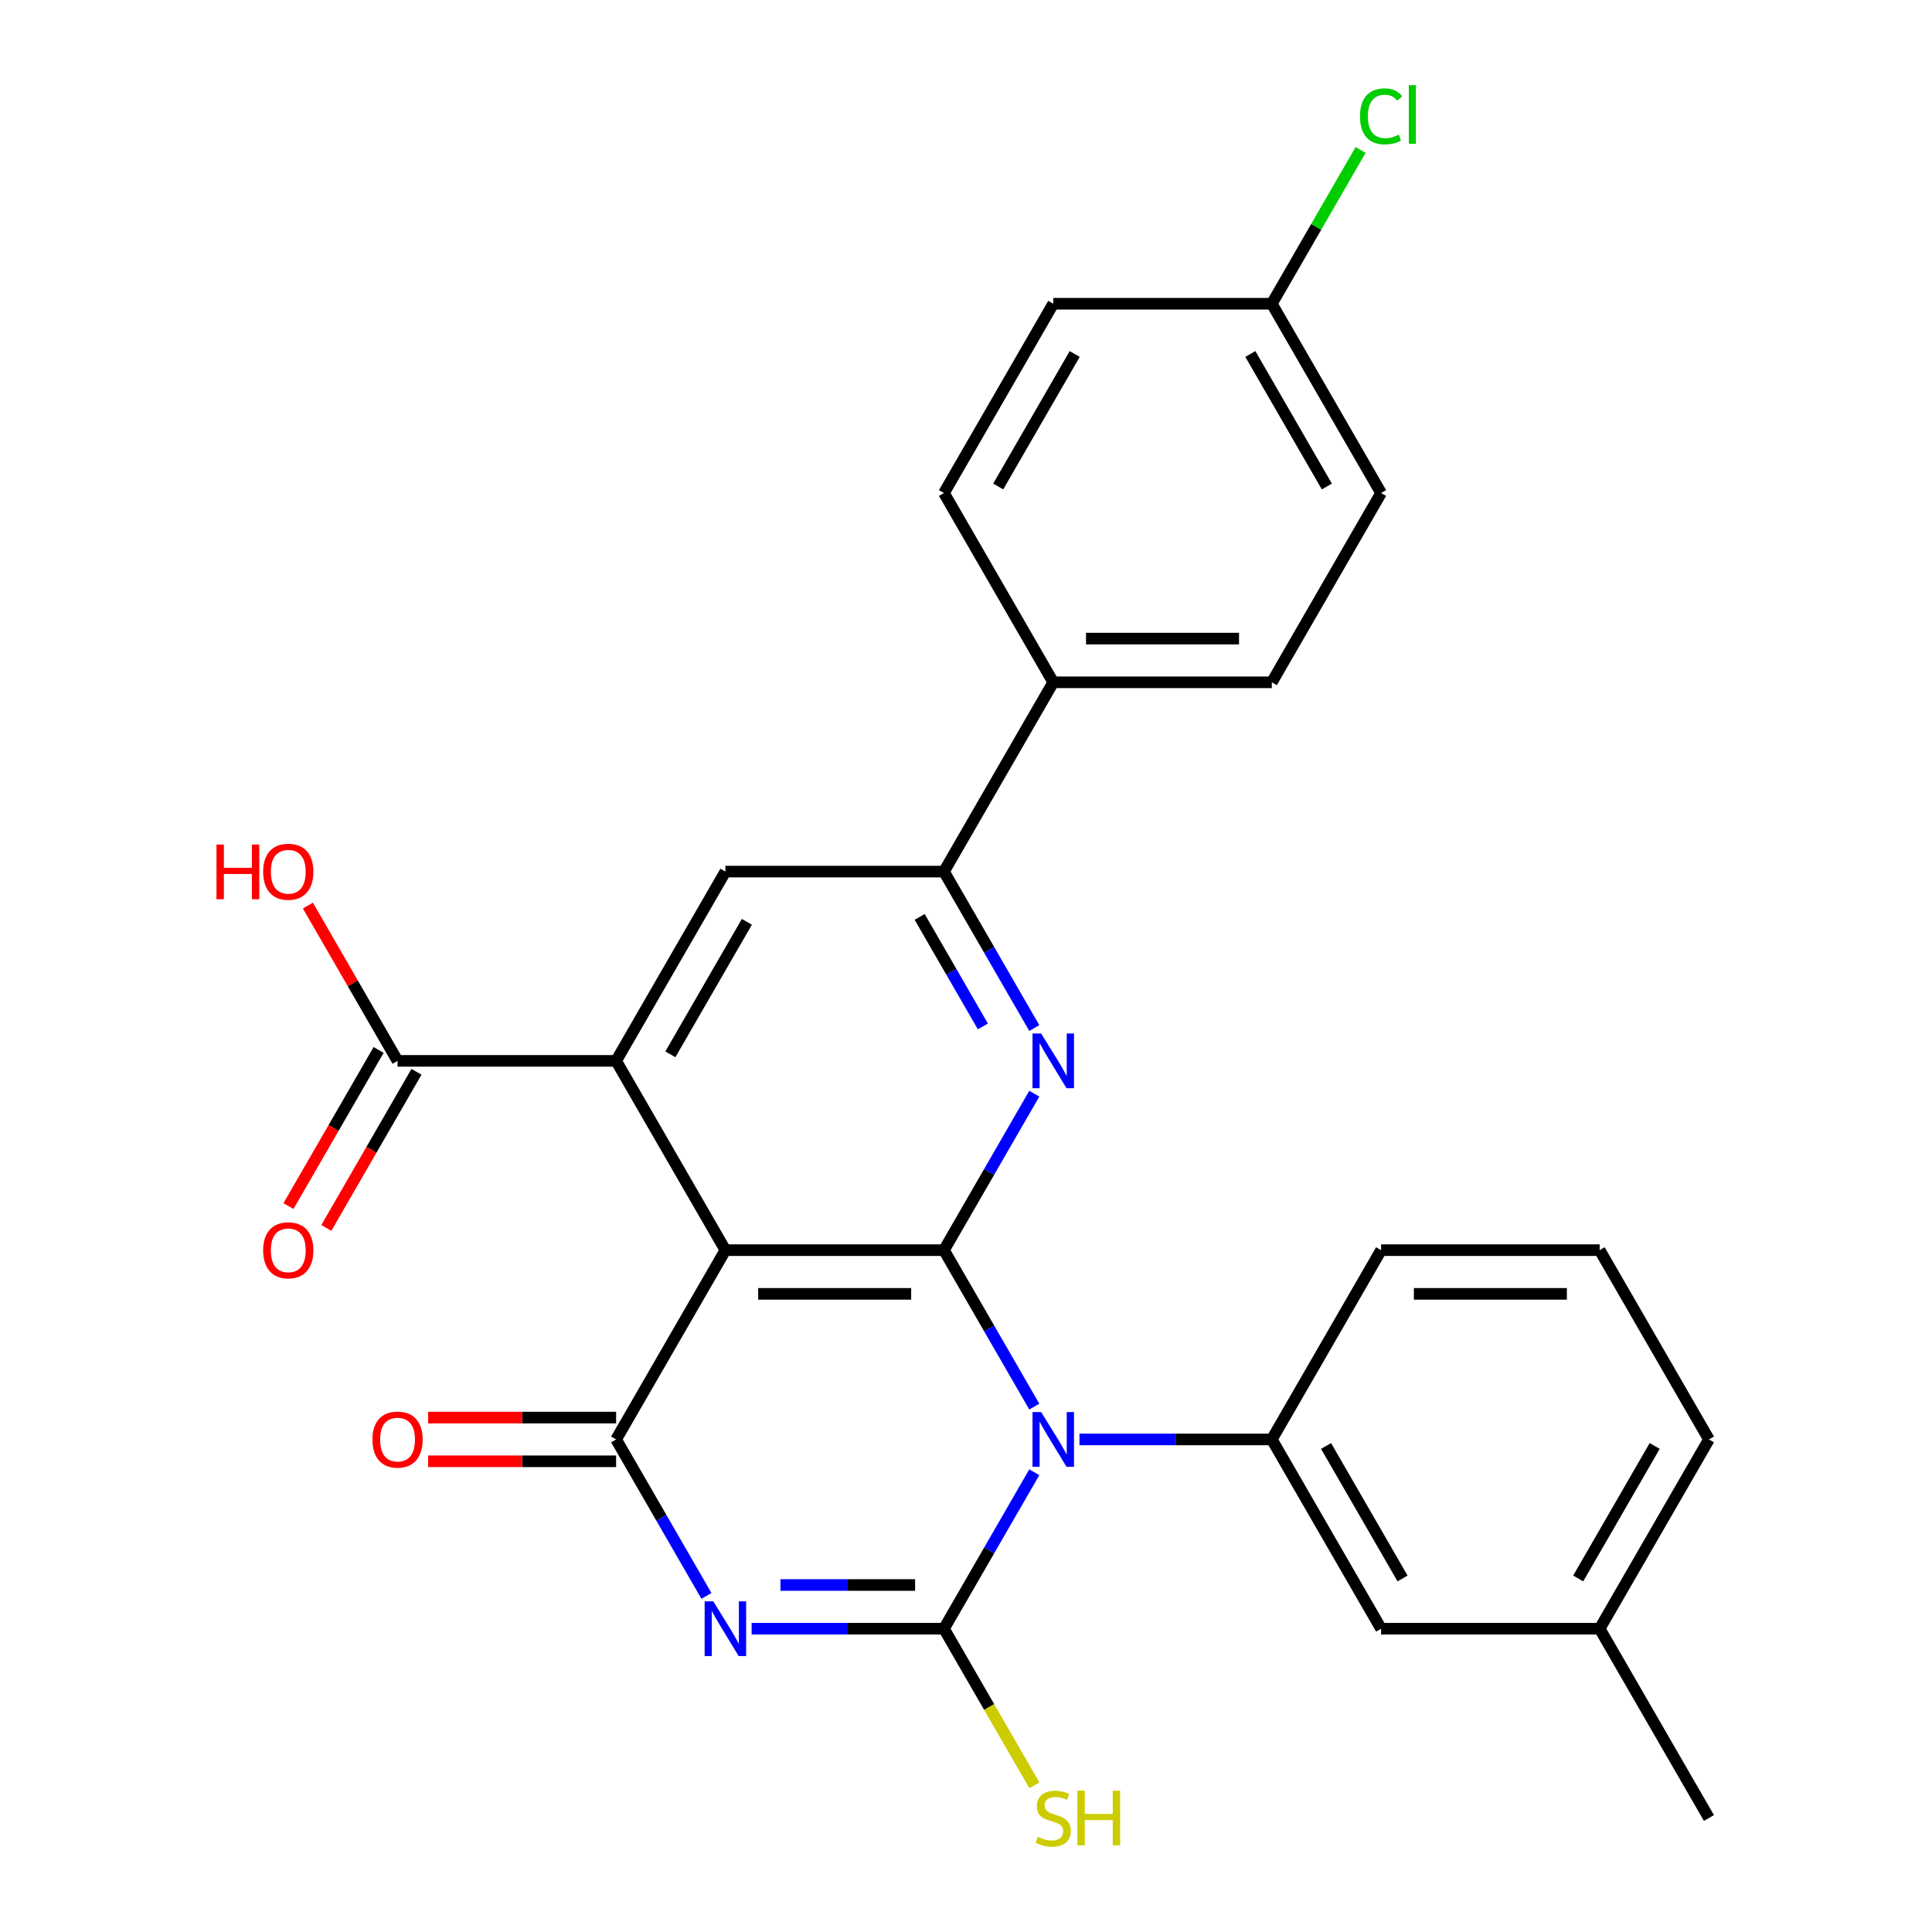 <?xml version='1.0' encoding='iso-8859-1'?>
<svg version='1.1' baseProfile='full'
              xmlns='http://www.w3.org/2000/svg'
                      xmlns:rdkit='http://www.rdkit.org/xml'
                      xmlns:xlink='http://www.w3.org/1999/xlink'
                  xml:space='preserve'
width='1000px' height='1000px' viewBox='0 0 1000 1000'>
<!-- END OF HEADER -->
<rect style='opacity:1.0;fill:#FFFFFF;stroke:none' width='1000' height='1000' x='0' y='0'> </rect>
<path class='bond-0' d='M 535.35,728.061 L 511.972,687.569' style='fill:none;fill-rule:evenodd;stroke:#0000FF;stroke-width:6px;stroke-linecap:butt;stroke-linejoin:miter;stroke-opacity:1' />
<path class='bond-0' d='M 511.972,687.569 L 488.594,647.077' style='fill:none;fill-rule:evenodd;stroke:#000000;stroke-width:6px;stroke-linecap:butt;stroke-linejoin:miter;stroke-opacity:1' />
<path class='bond-1' d='M 535.35,762.037 L 511.972,802.529' style='fill:none;fill-rule:evenodd;stroke:#0000FF;stroke-width:6px;stroke-linecap:butt;stroke-linejoin:miter;stroke-opacity:1' />
<path class='bond-1' d='M 511.972,802.529 L 488.594,843.021' style='fill:none;fill-rule:evenodd;stroke:#000000;stroke-width:6px;stroke-linecap:butt;stroke-linejoin:miter;stroke-opacity:1' />
<path class='bond-7' d='M 558.726,745.049 L 608.507,745.049' style='fill:none;fill-rule:evenodd;stroke:#0000FF;stroke-width:6px;stroke-linecap:butt;stroke-linejoin:miter;stroke-opacity:1' />
<path class='bond-7' d='M 608.507,745.049 L 658.287,745.049' style='fill:none;fill-rule:evenodd;stroke:#000000;stroke-width:6px;stroke-linecap:butt;stroke-linejoin:miter;stroke-opacity:1' />
<path class='bond-3' d='M 488.594,647.077 L 375.465,647.077' style='fill:none;fill-rule:evenodd;stroke:#000000;stroke-width:6px;stroke-linecap:butt;stroke-linejoin:miter;stroke-opacity:1' />
<path class='bond-3' d='M 471.625,669.702 L 392.434,669.702' style='fill:none;fill-rule:evenodd;stroke:#000000;stroke-width:6px;stroke-linecap:butt;stroke-linejoin:miter;stroke-opacity:1' />
<path class='bond-5' d='M 488.594,647.077 L 511.972,606.585' style='fill:none;fill-rule:evenodd;stroke:#000000;stroke-width:6px;stroke-linecap:butt;stroke-linejoin:miter;stroke-opacity:1' />
<path class='bond-5' d='M 511.972,606.585 L 535.35,566.092' style='fill:none;fill-rule:evenodd;stroke:#0000FF;stroke-width:6px;stroke-linecap:butt;stroke-linejoin:miter;stroke-opacity:1' />
<path class='bond-2' d='M 488.594,843.021 L 438.814,843.021' style='fill:none;fill-rule:evenodd;stroke:#000000;stroke-width:6px;stroke-linecap:butt;stroke-linejoin:miter;stroke-opacity:1' />
<path class='bond-2' d='M 438.814,843.021 L 389.033,843.021' style='fill:none;fill-rule:evenodd;stroke:#0000FF;stroke-width:6px;stroke-linecap:butt;stroke-linejoin:miter;stroke-opacity:1' />
<path class='bond-2' d='M 473.66,820.396 L 438.814,820.396' style='fill:none;fill-rule:evenodd;stroke:#000000;stroke-width:6px;stroke-linecap:butt;stroke-linejoin:miter;stroke-opacity:1' />
<path class='bond-2' d='M 438.814,820.396 L 403.967,820.396' style='fill:none;fill-rule:evenodd;stroke:#0000FF;stroke-width:6px;stroke-linecap:butt;stroke-linejoin:miter;stroke-opacity:1' />
<path class='bond-12' d='M 488.594,843.021 L 511.995,883.553' style='fill:none;fill-rule:evenodd;stroke:#000000;stroke-width:6px;stroke-linecap:butt;stroke-linejoin:miter;stroke-opacity:1' />
<path class='bond-12' d='M 511.995,883.553 L 535.396,924.086' style='fill:none;fill-rule:evenodd;stroke:#CCCC00;stroke-width:6px;stroke-linecap:butt;stroke-linejoin:miter;stroke-opacity:1' />
<path class='bond-4' d='M 365.657,826.033 L 342.279,785.541' style='fill:none;fill-rule:evenodd;stroke:#0000FF;stroke-width:6px;stroke-linecap:butt;stroke-linejoin:miter;stroke-opacity:1' />
<path class='bond-4' d='M 342.279,785.541 L 318.901,745.049' style='fill:none;fill-rule:evenodd;stroke:#000000;stroke-width:6px;stroke-linecap:butt;stroke-linejoin:miter;stroke-opacity:1' />
<path class='bond-6' d='M 375.465,647.077 L 318.901,549.104' style='fill:none;fill-rule:evenodd;stroke:#000000;stroke-width:6px;stroke-linecap:butt;stroke-linejoin:miter;stroke-opacity:1' />
<path class='bond-28' d='M 375.465,647.077 L 318.901,745.049' style='fill:none;fill-rule:evenodd;stroke:#000000;stroke-width:6px;stroke-linecap:butt;stroke-linejoin:miter;stroke-opacity:1' />
<path class='bond-11' d='M 318.901,733.736 L 270.25,733.736' style='fill:none;fill-rule:evenodd;stroke:#000000;stroke-width:6px;stroke-linecap:butt;stroke-linejoin:miter;stroke-opacity:1' />
<path class='bond-11' d='M 270.25,733.736 L 221.6,733.736' style='fill:none;fill-rule:evenodd;stroke:#FF0000;stroke-width:6px;stroke-linecap:butt;stroke-linejoin:miter;stroke-opacity:1' />
<path class='bond-11' d='M 318.901,756.362 L 270.25,756.362' style='fill:none;fill-rule:evenodd;stroke:#000000;stroke-width:6px;stroke-linecap:butt;stroke-linejoin:miter;stroke-opacity:1' />
<path class='bond-11' d='M 270.25,756.362 L 221.6,756.362' style='fill:none;fill-rule:evenodd;stroke:#FF0000;stroke-width:6px;stroke-linecap:butt;stroke-linejoin:miter;stroke-opacity:1' />
<path class='bond-8' d='M 535.35,532.116 L 511.972,491.624' style='fill:none;fill-rule:evenodd;stroke:#0000FF;stroke-width:6px;stroke-linecap:butt;stroke-linejoin:miter;stroke-opacity:1' />
<path class='bond-8' d='M 511.972,491.624 L 488.594,451.132' style='fill:none;fill-rule:evenodd;stroke:#000000;stroke-width:6px;stroke-linecap:butt;stroke-linejoin:miter;stroke-opacity:1' />
<path class='bond-8' d='M 508.742,531.281 L 492.378,502.937' style='fill:none;fill-rule:evenodd;stroke:#0000FF;stroke-width:6px;stroke-linecap:butt;stroke-linejoin:miter;stroke-opacity:1' />
<path class='bond-8' d='M 492.378,502.937 L 476.013,474.592' style='fill:none;fill-rule:evenodd;stroke:#000000;stroke-width:6px;stroke-linecap:butt;stroke-linejoin:miter;stroke-opacity:1' />
<path class='bond-10' d='M 318.901,549.104 L 205.772,549.104' style='fill:none;fill-rule:evenodd;stroke:#000000;stroke-width:6px;stroke-linecap:butt;stroke-linejoin:miter;stroke-opacity:1' />
<path class='bond-30' d='M 318.901,549.104 L 375.465,451.132' style='fill:none;fill-rule:evenodd;stroke:#000000;stroke-width:6px;stroke-linecap:butt;stroke-linejoin:miter;stroke-opacity:1' />
<path class='bond-30' d='M 346.98,545.721 L 386.575,477.141' style='fill:none;fill-rule:evenodd;stroke:#000000;stroke-width:6px;stroke-linecap:butt;stroke-linejoin:miter;stroke-opacity:1' />
<path class='bond-14' d='M 658.287,745.049 L 714.851,843.021' style='fill:none;fill-rule:evenodd;stroke:#000000;stroke-width:6px;stroke-linecap:butt;stroke-linejoin:miter;stroke-opacity:1' />
<path class='bond-14' d='M 686.366,748.432 L 725.961,817.013' style='fill:none;fill-rule:evenodd;stroke:#000000;stroke-width:6px;stroke-linecap:butt;stroke-linejoin:miter;stroke-opacity:1' />
<path class='bond-23' d='M 658.287,745.049 L 714.851,647.077' style='fill:none;fill-rule:evenodd;stroke:#000000;stroke-width:6px;stroke-linecap:butt;stroke-linejoin:miter;stroke-opacity:1' />
<path class='bond-9' d='M 488.594,451.132 L 375.465,451.132' style='fill:none;fill-rule:evenodd;stroke:#000000;stroke-width:6px;stroke-linecap:butt;stroke-linejoin:miter;stroke-opacity:1' />
<path class='bond-13' d='M 488.594,451.132 L 545.158,353.16' style='fill:none;fill-rule:evenodd;stroke:#000000;stroke-width:6px;stroke-linecap:butt;stroke-linejoin:miter;stroke-opacity:1' />
<path class='bond-15' d='M 195.975,543.448 L 172.643,583.86' style='fill:none;fill-rule:evenodd;stroke:#000000;stroke-width:6px;stroke-linecap:butt;stroke-linejoin:miter;stroke-opacity:1' />
<path class='bond-15' d='M 172.643,583.86 L 149.311,624.272' style='fill:none;fill-rule:evenodd;stroke:#FF0000;stroke-width:6px;stroke-linecap:butt;stroke-linejoin:miter;stroke-opacity:1' />
<path class='bond-15' d='M 215.569,554.761 L 192.237,595.173' style='fill:none;fill-rule:evenodd;stroke:#000000;stroke-width:6px;stroke-linecap:butt;stroke-linejoin:miter;stroke-opacity:1' />
<path class='bond-15' d='M 192.237,595.173 L 168.905,635.585' style='fill:none;fill-rule:evenodd;stroke:#FF0000;stroke-width:6px;stroke-linecap:butt;stroke-linejoin:miter;stroke-opacity:1' />
<path class='bond-18' d='M 205.772,549.104 L 182.567,508.912' style='fill:none;fill-rule:evenodd;stroke:#000000;stroke-width:6px;stroke-linecap:butt;stroke-linejoin:miter;stroke-opacity:1' />
<path class='bond-18' d='M 182.567,508.912 L 159.362,468.72' style='fill:none;fill-rule:evenodd;stroke:#FF0000;stroke-width:6px;stroke-linecap:butt;stroke-linejoin:miter;stroke-opacity:1' />
<path class='bond-16' d='M 545.158,353.16 L 658.287,353.16' style='fill:none;fill-rule:evenodd;stroke:#000000;stroke-width:6px;stroke-linecap:butt;stroke-linejoin:miter;stroke-opacity:1' />
<path class='bond-16' d='M 562.128,330.534 L 641.318,330.534' style='fill:none;fill-rule:evenodd;stroke:#000000;stroke-width:6px;stroke-linecap:butt;stroke-linejoin:miter;stroke-opacity:1' />
<path class='bond-17' d='M 545.158,353.16 L 488.594,255.187' style='fill:none;fill-rule:evenodd;stroke:#000000;stroke-width:6px;stroke-linecap:butt;stroke-linejoin:miter;stroke-opacity:1' />
<path class='bond-20' d='M 714.851,843.021 L 827.98,843.021' style='fill:none;fill-rule:evenodd;stroke:#000000;stroke-width:6px;stroke-linecap:butt;stroke-linejoin:miter;stroke-opacity:1' />
<path class='bond-22' d='M 658.287,353.16 L 714.851,255.187' style='fill:none;fill-rule:evenodd;stroke:#000000;stroke-width:6px;stroke-linecap:butt;stroke-linejoin:miter;stroke-opacity:1' />
<path class='bond-21' d='M 488.594,255.187 L 545.158,157.215' style='fill:none;fill-rule:evenodd;stroke:#000000;stroke-width:6px;stroke-linecap:butt;stroke-linejoin:miter;stroke-opacity:1' />
<path class='bond-21' d='M 516.673,251.804 L 556.268,183.224' style='fill:none;fill-rule:evenodd;stroke:#000000;stroke-width:6px;stroke-linecap:butt;stroke-linejoin:miter;stroke-opacity:1' />
<path class='bond-19' d='M 658.287,157.215 L 545.158,157.215' style='fill:none;fill-rule:evenodd;stroke:#000000;stroke-width:6px;stroke-linecap:butt;stroke-linejoin:miter;stroke-opacity:1' />
<path class='bond-24' d='M 658.287,157.215 L 681.267,117.413' style='fill:none;fill-rule:evenodd;stroke:#000000;stroke-width:6px;stroke-linecap:butt;stroke-linejoin:miter;stroke-opacity:1' />
<path class='bond-24' d='M 681.267,117.413 L 704.246,77.611' style='fill:none;fill-rule:evenodd;stroke:#00CC00;stroke-width:6px;stroke-linecap:butt;stroke-linejoin:miter;stroke-opacity:1' />
<path class='bond-31' d='M 658.287,157.215 L 714.851,255.187' style='fill:none;fill-rule:evenodd;stroke:#000000;stroke-width:6px;stroke-linecap:butt;stroke-linejoin:miter;stroke-opacity:1' />
<path class='bond-31' d='M 647.177,183.224 L 686.772,251.804' style='fill:none;fill-rule:evenodd;stroke:#000000;stroke-width:6px;stroke-linecap:butt;stroke-linejoin:miter;stroke-opacity:1' />
<path class='bond-27' d='M 827.98,843.021 L 884.544,940.994' style='fill:none;fill-rule:evenodd;stroke:#000000;stroke-width:6px;stroke-linecap:butt;stroke-linejoin:miter;stroke-opacity:1' />
<path class='bond-29' d='M 827.98,843.021 L 884.544,745.049' style='fill:none;fill-rule:evenodd;stroke:#000000;stroke-width:6px;stroke-linecap:butt;stroke-linejoin:miter;stroke-opacity:1' />
<path class='bond-29' d='M 816.87,817.013 L 856.465,748.432' style='fill:none;fill-rule:evenodd;stroke:#000000;stroke-width:6px;stroke-linecap:butt;stroke-linejoin:miter;stroke-opacity:1' />
<path class='bond-25' d='M 714.851,647.077 L 827.98,647.077' style='fill:none;fill-rule:evenodd;stroke:#000000;stroke-width:6px;stroke-linecap:butt;stroke-linejoin:miter;stroke-opacity:1' />
<path class='bond-25' d='M 731.821,669.702 L 811.011,669.702' style='fill:none;fill-rule:evenodd;stroke:#000000;stroke-width:6px;stroke-linecap:butt;stroke-linejoin:miter;stroke-opacity:1' />
<path class='bond-26' d='M 827.98,647.077 L 884.544,745.049' style='fill:none;fill-rule:evenodd;stroke:#000000;stroke-width:6px;stroke-linecap:butt;stroke-linejoin:miter;stroke-opacity:1' />
<path  class='atom-0' d='M 538.898 730.889
L 548.178 745.889
Q 549.098 747.369, 550.578 750.049
Q 552.058 752.729, 552.138 752.889
L 552.138 730.889
L 555.898 730.889
L 555.898 759.209
L 552.018 759.209
L 542.058 742.809
Q 540.898 740.889, 539.658 738.689
Q 538.458 736.489, 538.098 735.809
L 538.098 759.209
L 534.418 759.209
L 534.418 730.889
L 538.898 730.889
' fill='#0000FF'/>
<path  class='atom-3' d='M 369.205 828.861
L 378.485 843.861
Q 379.405 845.341, 380.885 848.021
Q 382.365 850.701, 382.445 850.861
L 382.445 828.861
L 386.205 828.861
L 386.205 857.181
L 382.325 857.181
L 372.365 840.781
Q 371.205 838.861, 369.965 836.661
Q 368.765 834.461, 368.405 833.781
L 368.405 857.181
L 364.725 857.181
L 364.725 828.861
L 369.205 828.861
' fill='#0000FF'/>
<path  class='atom-6' d='M 538.898 534.944
L 548.178 549.944
Q 549.098 551.424, 550.578 554.104
Q 552.058 556.784, 552.138 556.944
L 552.138 534.944
L 555.898 534.944
L 555.898 563.264
L 552.018 563.264
L 542.058 546.864
Q 540.898 544.944, 539.658 542.744
Q 538.458 540.544, 538.098 539.864
L 538.098 563.264
L 534.418 563.264
L 534.418 534.944
L 538.898 534.944
' fill='#0000FF'/>
<path  class='atom-12' d='M 192.772 745.129
Q 192.772 738.329, 196.132 734.529
Q 199.492 730.729, 205.772 730.729
Q 212.052 730.729, 215.412 734.529
Q 218.772 738.329, 218.772 745.129
Q 218.772 752.009, 215.372 755.929
Q 211.972 759.809, 205.772 759.809
Q 199.532 759.809, 196.132 755.929
Q 192.772 752.049, 192.772 745.129
M 205.772 756.609
Q 210.092 756.609, 212.412 753.729
Q 214.772 750.809, 214.772 745.129
Q 214.772 739.569, 212.412 736.769
Q 210.092 733.929, 205.772 733.929
Q 201.452 733.929, 199.092 736.729
Q 196.772 739.529, 196.772 745.129
Q 196.772 750.849, 199.092 753.729
Q 201.452 756.609, 205.772 756.609
' fill='#FF0000'/>
<path  class='atom-13' d='M 537.158 950.754
Q 537.478 950.874, 538.798 951.434
Q 540.118 951.994, 541.558 952.354
Q 543.038 952.674, 544.478 952.674
Q 547.158 952.674, 548.718 951.394
Q 550.278 950.074, 550.278 947.794
Q 550.278 946.234, 549.478 945.274
Q 548.718 944.314, 547.518 943.794
Q 546.318 943.274, 544.318 942.674
Q 541.798 941.914, 540.278 941.194
Q 538.798 940.474, 537.718 938.954
Q 536.678 937.434, 536.678 934.874
Q 536.678 931.314, 539.078 929.114
Q 541.518 926.914, 546.318 926.914
Q 549.598 926.914, 553.318 928.474
L 552.398 931.554
Q 548.998 930.154, 546.438 930.154
Q 543.678 930.154, 542.158 931.314
Q 540.638 932.434, 540.678 934.394
Q 540.678 935.914, 541.438 936.834
Q 542.238 937.754, 543.358 938.274
Q 544.518 938.794, 546.438 939.394
Q 548.998 940.194, 550.518 940.994
Q 552.038 941.794, 553.118 943.434
Q 554.238 945.034, 554.238 947.794
Q 554.238 951.714, 551.598 953.834
Q 548.998 955.914, 544.638 955.914
Q 542.118 955.914, 540.198 955.354
Q 538.318 954.834, 536.078 953.914
L 537.158 950.754
' fill='#CCCC00'/>
<path  class='atom-13' d='M 557.638 926.834
L 561.478 926.834
L 561.478 938.874
L 575.958 938.874
L 575.958 926.834
L 579.798 926.834
L 579.798 955.154
L 575.958 955.154
L 575.958 942.074
L 561.478 942.074
L 561.478 955.154
L 557.638 955.154
L 557.638 926.834
' fill='#CCCC00'/>
<path  class='atom-16' d='M 136.208 647.157
Q 136.208 640.357, 139.568 636.557
Q 142.928 632.757, 149.208 632.757
Q 155.488 632.757, 158.848 636.557
Q 162.208 640.357, 162.208 647.157
Q 162.208 654.037, 158.808 657.957
Q 155.408 661.837, 149.208 661.837
Q 142.968 661.837, 139.568 657.957
Q 136.208 654.077, 136.208 647.157
M 149.208 658.637
Q 153.528 658.637, 155.848 655.757
Q 158.208 652.837, 158.208 647.157
Q 158.208 641.597, 155.848 638.797
Q 153.528 635.957, 149.208 635.957
Q 144.888 635.957, 142.528 638.757
Q 140.208 641.557, 140.208 647.157
Q 140.208 652.877, 142.528 655.757
Q 144.888 658.637, 149.208 658.637
' fill='#FF0000'/>
<path  class='atom-19' d='M 112.048 437.132
L 115.888 437.132
L 115.888 449.172
L 130.368 449.172
L 130.368 437.132
L 134.208 437.132
L 134.208 465.452
L 130.368 465.452
L 130.368 452.372
L 115.888 452.372
L 115.888 465.452
L 112.048 465.452
L 112.048 437.132
' fill='#FF0000'/>
<path  class='atom-19' d='M 136.208 451.212
Q 136.208 444.412, 139.568 440.612
Q 142.928 436.812, 149.208 436.812
Q 155.488 436.812, 158.848 440.612
Q 162.208 444.412, 162.208 451.212
Q 162.208 458.092, 158.808 462.012
Q 155.408 465.892, 149.208 465.892
Q 142.968 465.892, 139.568 462.012
Q 136.208 458.132, 136.208 451.212
M 149.208 462.692
Q 153.528 462.692, 155.848 459.812
Q 158.208 456.892, 158.208 451.212
Q 158.208 445.652, 155.848 442.852
Q 153.528 440.012, 149.208 440.012
Q 144.888 440.012, 142.528 442.812
Q 140.208 445.612, 140.208 451.212
Q 140.208 456.932, 142.528 459.812
Q 144.888 462.692, 149.208 462.692
' fill='#FF0000'/>
<path  class='atom-25' d='M 703.931 60.222
Q 703.931 53.182, 707.211 49.502
Q 710.531 45.782, 716.811 45.782
Q 722.651 45.782, 725.771 49.902
L 723.131 52.062
Q 720.851 49.062, 716.811 49.062
Q 712.531 49.062, 710.251 51.942
Q 708.011 54.782, 708.011 60.222
Q 708.011 65.822, 710.331 68.702
Q 712.691 71.582, 717.251 71.582
Q 720.371 71.582, 724.011 69.702
L 725.131 72.702
Q 723.651 73.662, 721.411 74.222
Q 719.171 74.782, 716.691 74.782
Q 710.531 74.782, 707.211 71.022
Q 703.931 67.262, 703.931 60.222
' fill='#00CC00'/>
<path  class='atom-25' d='M 729.211 44.062
L 732.891 44.062
L 732.891 74.422
L 729.211 74.422
L 729.211 44.062
' fill='#00CC00'/>
</svg>
